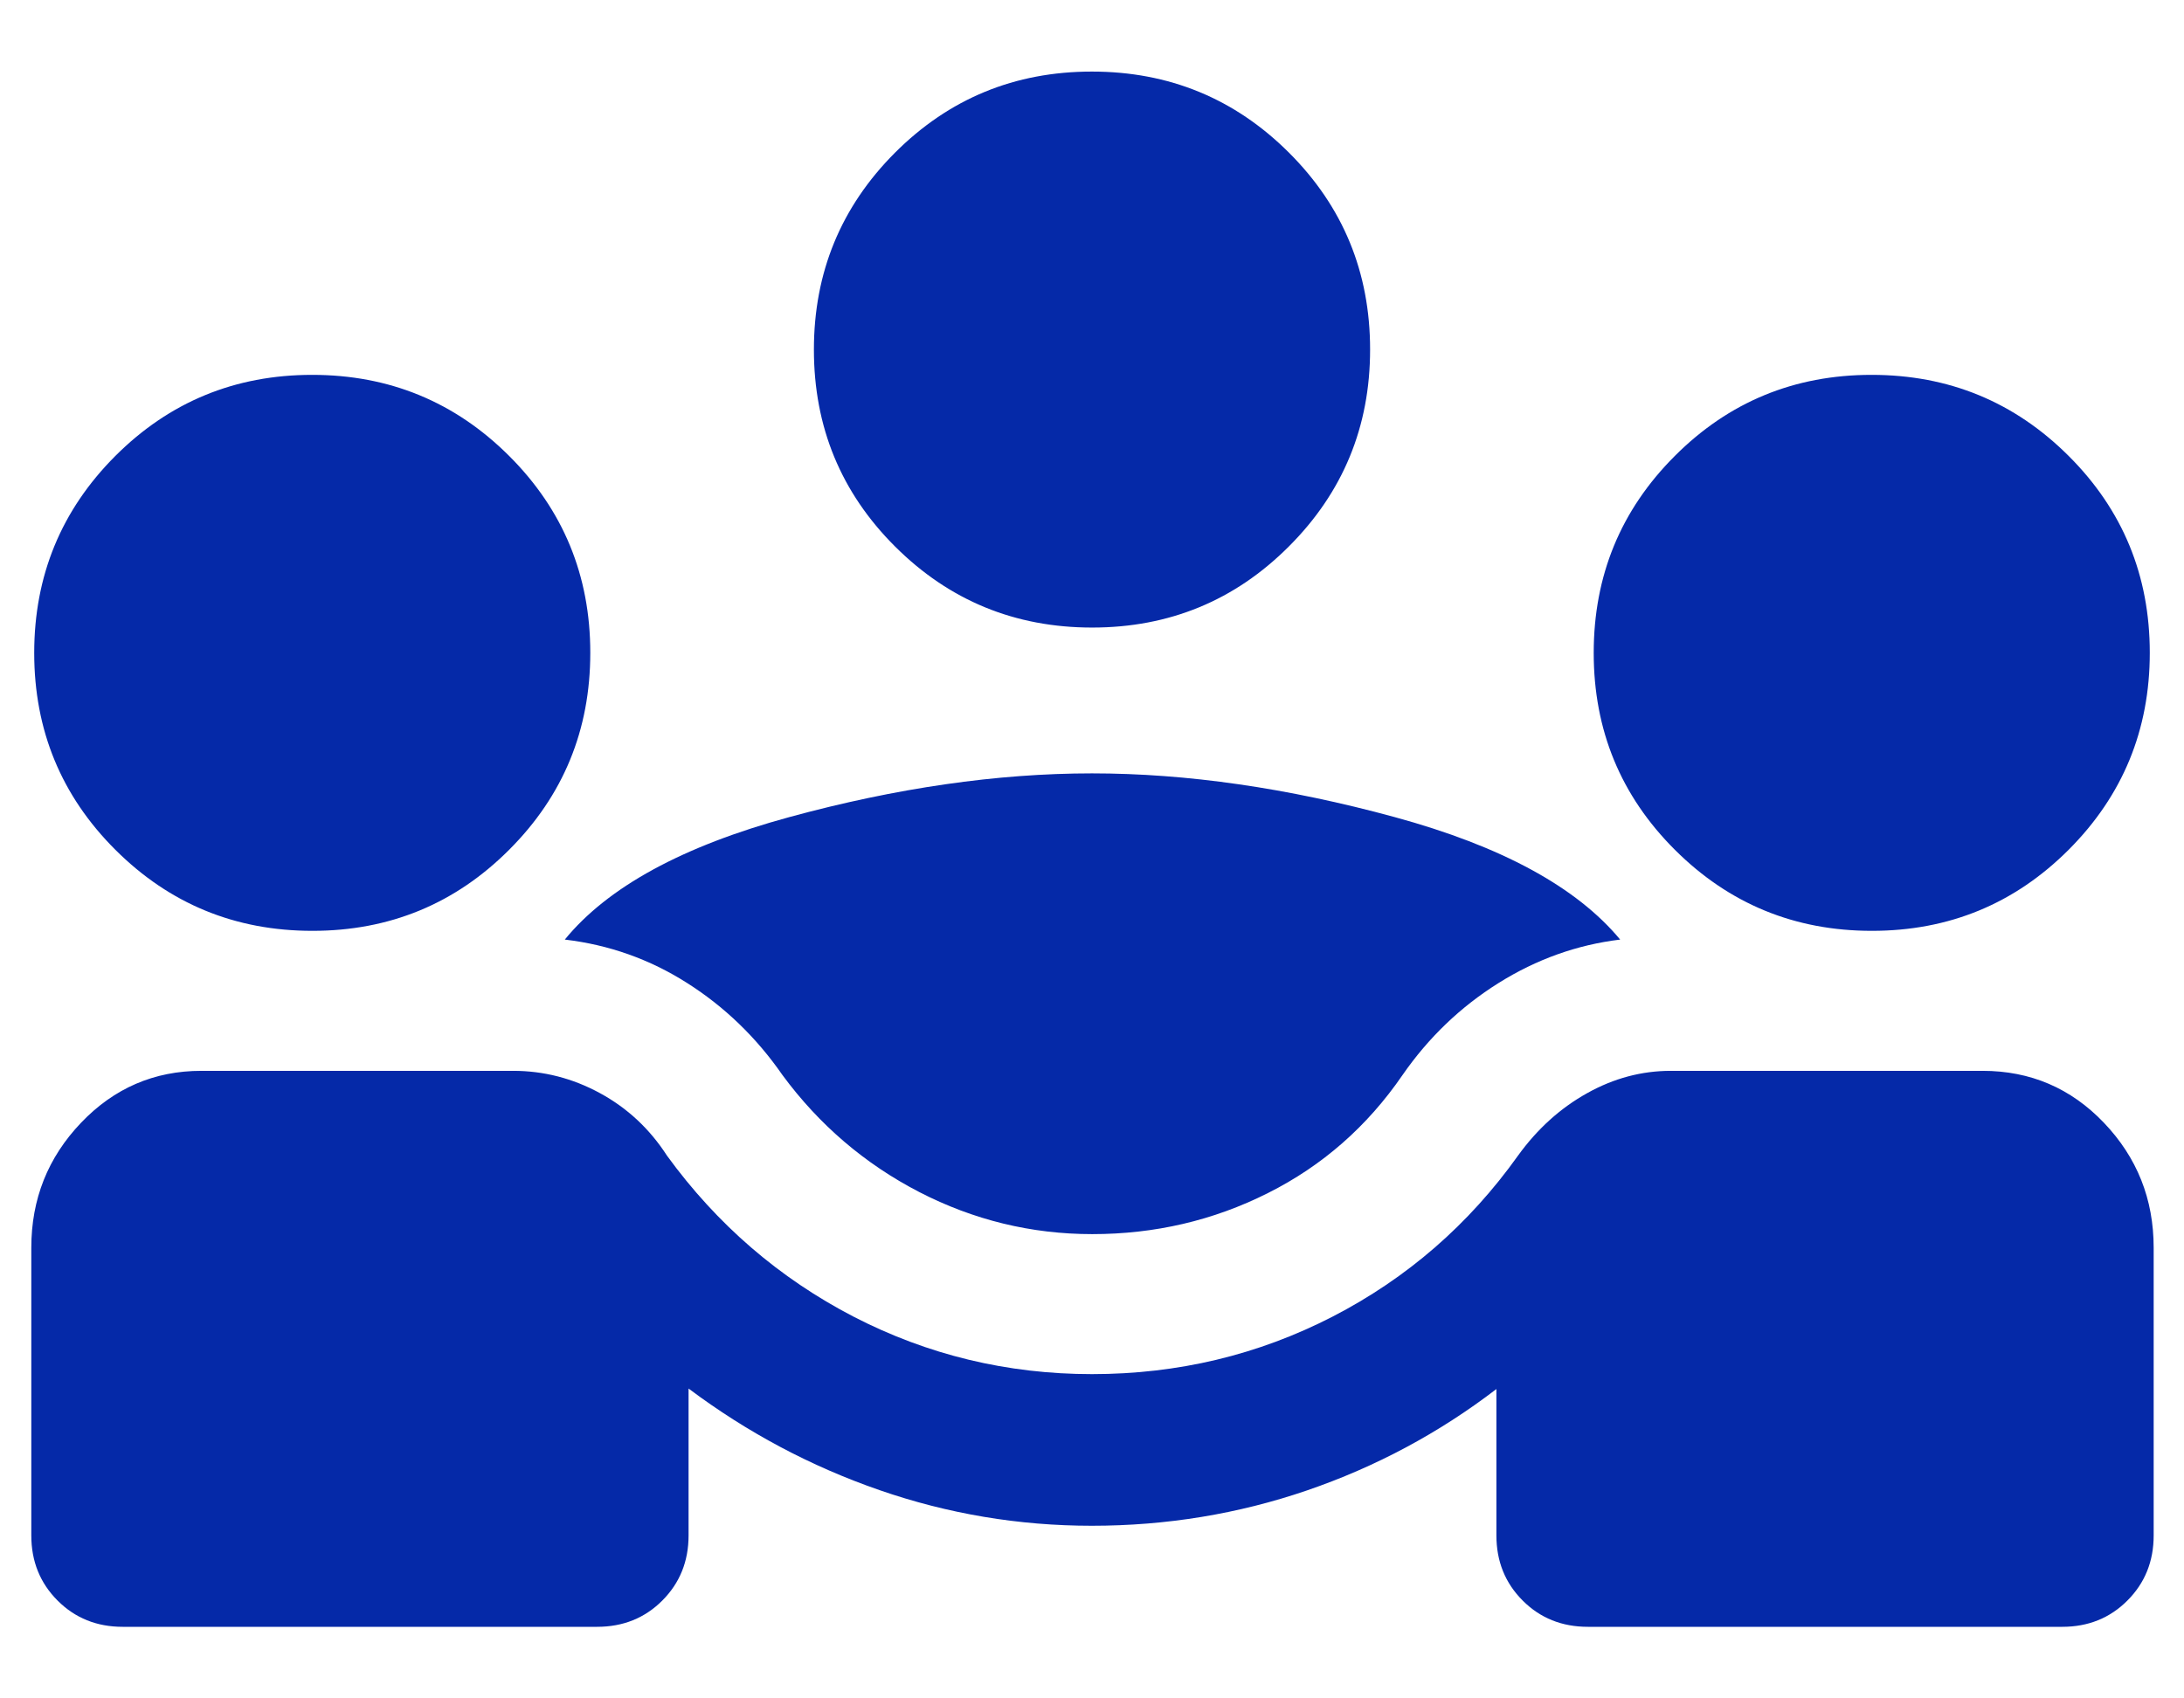 <svg width="18" height="14" viewBox="0 0 18 14" fill="none" xmlns="http://www.w3.org/2000/svg">
<path d="M1.011 13.41C0.798 13.41 0.619 13.338 0.475 13.194C0.33 13.049 0.258 12.87 0.258 12.657V10.285C0.258 9.884 0.395 9.541 0.668 9.255C0.94 8.97 1.271 8.827 1.66 8.827H4.229C4.48 8.827 4.719 8.888 4.945 9.011C5.171 9.134 5.355 9.306 5.497 9.526C5.91 10.094 6.423 10.536 7.034 10.853C7.646 11.169 8.301 11.327 9 11.327C9.708 11.327 10.369 11.169 10.983 10.853C11.597 10.536 12.106 10.094 12.511 9.526C12.67 9.306 12.86 9.134 13.081 9.011C13.301 8.888 13.531 8.827 13.771 8.827H16.34C16.734 8.827 17.068 8.97 17.34 9.255C17.613 9.541 17.75 9.884 17.75 10.285V12.657C17.75 12.87 17.678 13.049 17.533 13.194C17.389 13.338 17.21 13.41 16.997 13.41H13.087C12.873 13.41 12.694 13.338 12.55 13.194C12.405 13.049 12.333 12.87 12.333 12.657V11.45C11.858 11.814 11.337 12.092 10.771 12.286C10.204 12.48 9.613 12.577 8.998 12.577C8.397 12.577 7.813 12.479 7.248 12.283C6.682 12.087 6.158 11.808 5.675 11.446V12.657C5.675 12.87 5.603 13.049 5.458 13.194C5.314 13.338 5.135 13.41 4.921 13.41H1.011ZM9.002 10.173C8.5 10.173 8.024 10.057 7.576 9.826C7.128 9.594 6.752 9.273 6.449 8.862C6.234 8.552 5.972 8.299 5.663 8.103C5.355 7.907 5.019 7.788 4.655 7.745C5.009 7.312 5.626 6.975 6.507 6.735C7.388 6.495 8.219 6.375 9 6.375C9.781 6.375 10.613 6.495 11.493 6.735C12.374 6.975 12.994 7.312 13.353 7.745C12.998 7.788 12.664 7.907 12.351 8.103C12.038 8.299 11.774 8.552 11.559 8.862C11.268 9.286 10.898 9.61 10.449 9.835C10 10.061 9.517 10.173 9.002 10.173ZM2.575 7.673C1.938 7.673 1.397 7.45 0.951 7.005C0.505 6.56 0.282 6.019 0.282 5.382C0.282 4.746 0.505 4.205 0.95 3.759C1.396 3.313 1.937 3.09 2.573 3.09C3.209 3.09 3.75 3.313 4.196 3.758C4.642 4.203 4.865 4.744 4.865 5.381C4.865 6.017 4.643 6.558 4.197 7.004C3.752 7.45 3.211 7.673 2.575 7.673ZM15.427 7.673C14.791 7.673 14.25 7.45 13.804 7.005C13.358 6.56 13.135 6.019 13.135 5.382C13.135 4.746 13.357 4.205 13.803 3.759C14.248 3.313 14.789 3.09 15.425 3.09C16.062 3.09 16.603 3.313 17.049 3.758C17.495 4.203 17.718 4.744 17.718 5.381C17.718 6.017 17.495 6.558 17.05 7.004C16.604 7.45 16.064 7.673 15.427 7.673ZM9.001 5.173C8.365 5.173 7.823 4.95 7.377 4.505C6.931 4.06 6.708 3.519 6.708 2.882C6.708 2.246 6.931 1.705 7.376 1.259C7.822 0.813 8.363 0.59 8.999 0.59C9.635 0.59 10.177 0.813 10.623 1.258C11.069 1.703 11.292 2.244 11.292 2.881C11.292 3.517 11.069 4.058 10.623 4.504C10.178 4.95 9.637 5.173 9.001 5.173Z" fill="#0529A8"/>
</svg>
